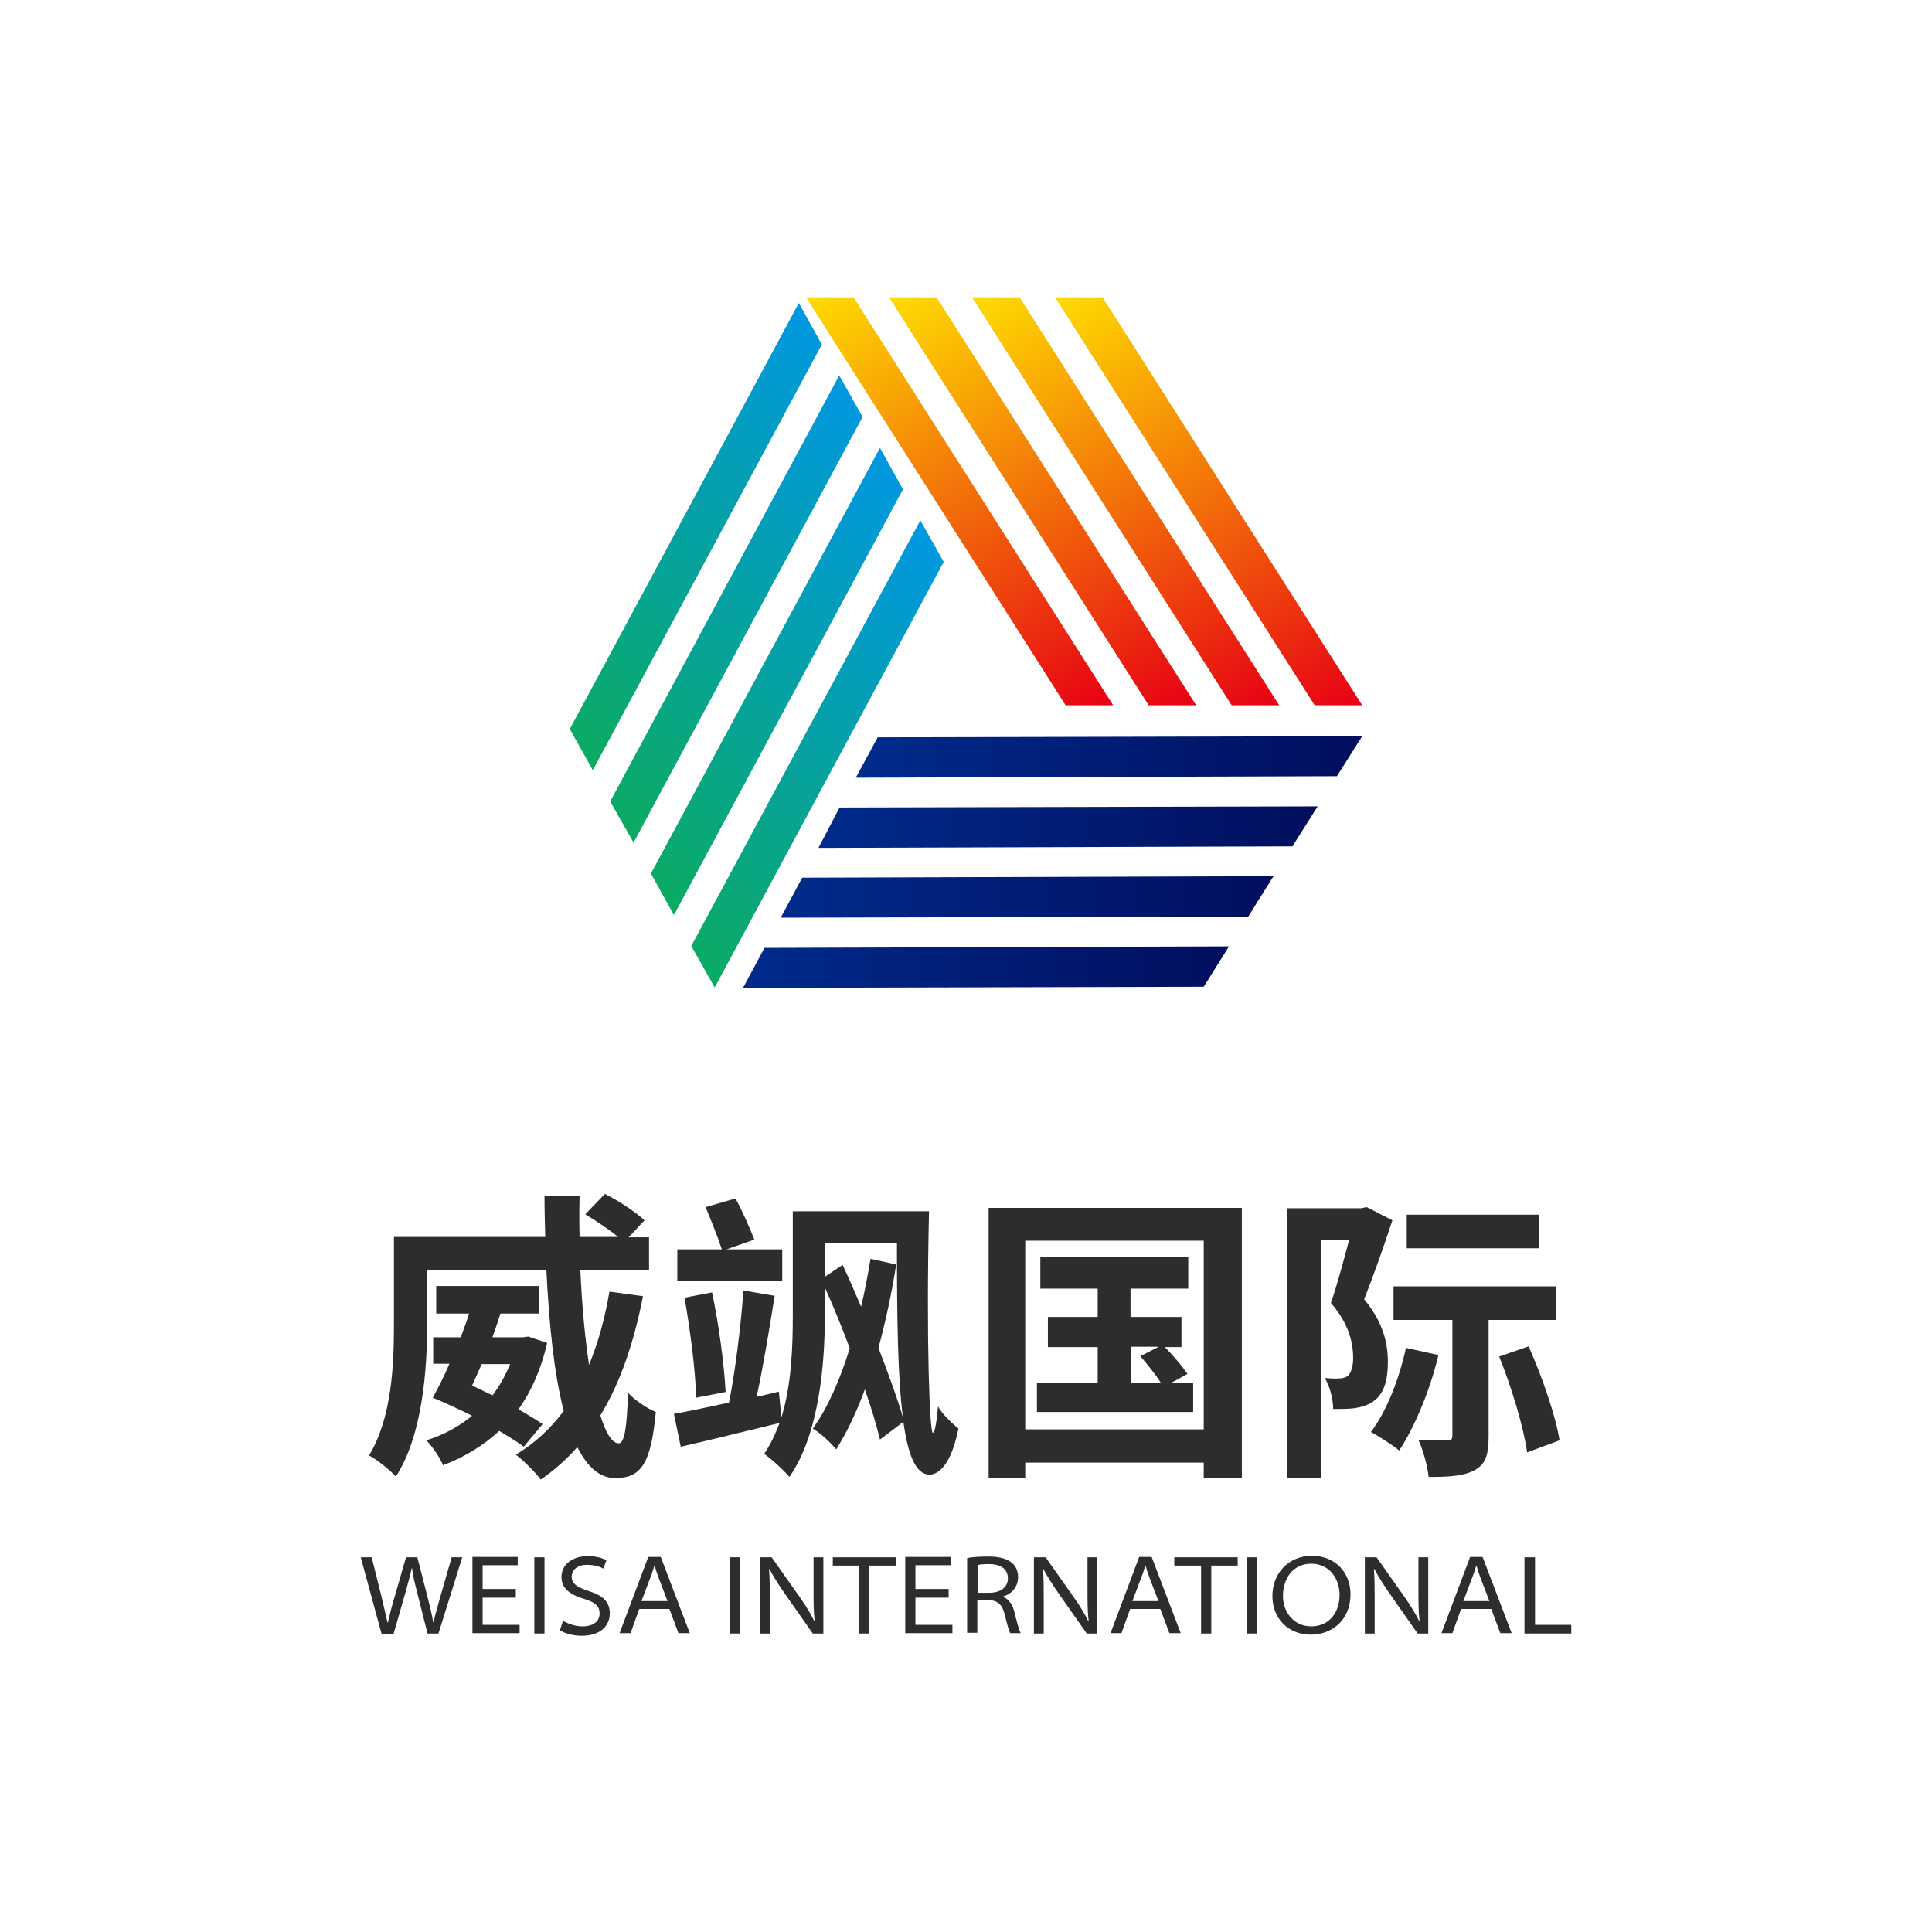 <?xml version="1.0" encoding="utf-8"?>
<!-- Generator: Adobe Illustrator 27.7.0, SVG Export Plug-In . SVG Version: 6.00 Build 0)  -->
<svg version="1.1" id="Layer_1" xmlns="http://www.w3.org/2000/svg" xmlns:xlink="http://www.w3.org/1999/xlink" x="0px" y="0px"
	 viewBox="0 0 512 512" style="enable-background:new 0 0 512 512;" xml:space="preserve">
<style type="text/css">
	.st0{fill:#FFFFFF;}
	.st1{fill:#2D2D2D;}
	.st2{fill:url(#SVGID_1_);}
	.st3{fill:url(#SVGID_00000134957768221575087190000012741622799404936612_);}
	.st4{fill:url(#SVGID_00000067915215354906836370000003690560441298016656_);}
	.st5{fill:url(#SVGID_00000117642686226325653830000010795927064957173376_);}
	.st6{fill:url(#SVGID_00000132770275080504236570000005323967256740125847_);}
	.st7{fill:url(#SVGID_00000091694524769046665920000012851004768444672416_);}
	.st8{fill:url(#SVGID_00000073679818801062392260000016252646046020461961_);}
	.st9{fill:url(#SVGID_00000165219586042120356280000017409153027615718049_);}
	.st10{fill:url(#SVGID_00000067227957329774155400000015604712353678417333_);}
	.st11{fill:url(#SVGID_00000101791289222700064980000004312604832690359479_);}
	.st12{fill:url(#SVGID_00000094592264039232008140000007508929497013808293_);}
	.st13{fill:url(#SVGID_00000042701207003220954880000002790837949854441869_);}
</style>
<rect class="st0" width="512" height="512"/>
<g>
	<g>
		<g>
			<path class="st1" d="M170.4,343.5c-2.4,12.3-6,22.9-11.3,31.6c1.4,4.6,3.1,7.4,4.9,7.4c1.4,0,2.2-4,2.4-13.4c2,2.1,5,4.1,7.4,5.1
				c-1.3,13.9-4,17.5-10.8,17.5c-4.2,0-7.4-3.1-10-8.2c-2.9,3.3-6.1,6.1-9.7,8.6c-1.3-1.8-4.6-5.1-6.6-6.6c5-3,9.3-7,12.7-11.6
				c-2.6-9.9-3.9-23.2-4.6-37.3h-31.6V351c0,11.8-1.2,29.4-8.3,40.3c-1.4-1.6-5.1-4.6-7.1-5.6c6.1-10,6.6-24.2,6.6-34.7v-23.2h40.1
				c-0.1-3.6-0.2-7.2-0.2-10.8h9.3c-0.1,3.7-0.1,7.2,0,10.8h10.2c-2.4-2-5.9-4.3-8.7-6l5.2-5.4c3.6,1.8,8.2,4.8,10.5,7l-4.2,4.5h5.4
				v8.6h-18.2c0.4,9.3,1.2,17.9,2.3,25.2c2.4-5.8,4.2-12.3,5.4-19.4L170.4,343.5z M138.8,383.4c-1.8-1.4-4.1-2.7-6.5-4.2
				c-4.2,3.9-9.3,7-14.9,9.1c-0.8-2.1-2.9-5-4.4-6.6c4.5-1.4,8.6-3.6,12.1-6.5c-3.5-1.8-7.1-3.4-10.4-4.8c1.4-2.6,3-5.6,4.4-9h-4.3
				v-7h7.3c0.8-2.2,1.6-4.2,2.2-6.3h-8.7v-7.3h27.2v7.3h-10.2c-0.6,2.1-1.4,4.2-2.1,6.3h8.1l1.4-0.2l5,1.7c-1.6,7-4.2,12.8-7.6,17.6
				c2.5,1.4,4.6,2.7,6.4,3.9L138.8,383.4z M127.7,361.4c-0.9,2.1-1.8,4-2.6,5.8c1.8,0.8,3.5,1.7,5.4,2.6c1.9-2.5,3.4-5.2,4.7-8.3
				H127.7z"/>
			<path class="st1" d="M246.2,321c-0.8,34,0.2,58.9,1,58.7c0.6,0,1-3,1.4-7c1.1,2.2,4.2,4.9,5.4,5.9c-2,9.9-5.4,12.1-7.6,12.2
				c-3.6,0-5.7-4.8-7-14l-6.2,4.7c-0.9-3.8-2.3-8.4-4-13.3c-2.2,6-4.7,11.3-7.6,15.9c-1.5-1.8-4-4.2-6.2-5.5
				c3.9-5.4,7.2-12.9,9.8-21.3c-2.1-5.6-4.3-11-6.6-16.1v7.2c0,12.7-1.4,31.5-9.4,43c-1.4-1.7-5-5-6.7-6.1c1.7-2.5,3-5.3,4.1-8.2
				c-9.1,2.2-18.7,4.6-26.2,6.3l-1.8-8.7c3.9-0.7,9.1-1.8,14.6-3c1.6-8,3.2-20.6,3.8-29.7l8.3,1.4c-1.4,8.7-3.1,19.1-4.8,26.8
				l5.9-1.4l0.7,6.8c2.7-8.8,3-18.9,3-27.1V321H246.2z M207.3,339.5h-27.8v-8.4h11.8c-1-3.1-2.9-7.8-4.3-11.2l7.9-2.3
				c1.9,3.4,3.9,8.1,5,10.9l-7.4,2.6h14.8V339.5z M184.5,370.4c-0.2-7.2-1.6-18.1-3.1-26.5l7.3-1.4c1.8,8.5,3.2,19,3.6,26.4
				L184.5,370.4z M237.5,335.1c-1.2,7.7-2.8,15.1-4.7,22.1c2.6,6.8,5,13.3,6.5,18.5c-1.4-10.5-1.6-26.2-1.6-46.3h-19v8.9l4.6-3.1
				c1.6,3.4,3.3,7.3,4.9,11.1c1-4.2,1.8-8.5,2.5-12.7L237.5,335.1z"/>
			<path class="st1" d="M329.1,320.1v71.5H319v-4h-47.3v4H262v-71.5H329.1z M319,378.8v-50h-47.3v50H319z M316.2,366.4v7.8h-41.4
				v-7.8h16.1V357h-13.2v-8h13.2v-7.5h-15.2v-8.3h39.2v8.3h-15.3v7.5h13.5v8h-4.4c2.2,2.2,4.7,5.2,6,7.1l-4.2,2.3H316.2z
				 M299.6,366.4h8c-1.4-2.2-3.6-4.9-5.4-7l4.9-2.5h-7.4V366.4z"/>
			<path class="st1" d="M369,323.4c-2.2,6.7-5,14.7-7.5,20.9c5.2,6.3,6.3,11.9,6.3,16.6c0,5.1-1.1,8.6-3.9,10.5c-1.4,1-3,1.5-5,1.8
				c-1.5,0.2-3.6,0.2-5.6,0.2c0-2.4-0.8-5.9-2.2-8.2c1.5,0.1,2.7,0.2,3.7,0.1c0.9,0,1.7-0.2,2.3-0.6c1-0.8,1.5-2.6,1.5-4.8
				c0-3.8-1-9-5.9-14.6c1.7-4.9,3.4-11.3,4.8-16.6h-7.4v62.9h-9.1v-71.4h19.7l1.5-0.3L369,323.4z M381.2,359.1
				c-2.2,9.3-6.3,19.1-10.4,25.3c-1.7-1.4-5.4-3.8-7.5-4.9c4.2-5.5,7.5-14.1,9.3-22.3L381.2,359.1z M394.5,349.8v30.8
				c0,4.7-0.7,7.4-3.7,9c-2.9,1.6-6.9,1.8-12.2,1.8c-0.3-2.8-1.4-7-2.7-9.8c3.2,0.2,6.5,0.1,7.6,0.1c1,0,1.4-0.2,1.4-1.2v-30.7
				h-15.6v-8.9h43.1v8.9H394.5z M407.9,330.8h-35.1v-8.9h35.1V330.8z M405.1,356.8c3.6,8.1,7.1,18.2,8.2,24.9l-8.6,3.2
				c-0.9-6.6-4.1-17.2-7.4-25.4L405.1,356.8z"/>
		</g>
		<g>
			<path class="st1" d="M101.1,432.9l-5.5-20.2h2.9l2.6,10.4c0.6,2.5,1.2,5.1,1.6,6.9h0.1c0.4-1.8,1-4.3,1.8-6.9l3-10.4h3l2.7,10.5
				c0.6,2.4,1.2,4.8,1.5,6.7h0.1c0.4-2,1.1-4.2,1.8-6.8l3-10.4h2.8l-6.3,20.2h-2.9l-2.7-10.7c-0.7-2.8-1.2-4.6-1.4-6.6h-0.1
				c-0.4,1.9-0.9,3.8-1.7,6.6l-3.1,10.8H101.1z"/>
			<path class="st1" d="M136.7,423.4h-8.8v7.2h9.8v2.2h-12.5v-20.2h12v2.2h-9.3v6.3h8.8V423.4z"/>
			<path class="st1" d="M144.3,412.7v20.2h-2.7v-20.2H144.3z"/>
			<path class="st1" d="M149.2,429.5c1.3,0.8,3.2,1.5,5.2,1.5c2.9,0,4.5-1.4,4.5-3.4c0-1.9-1.1-3-4.2-3.9c-3.9-1.2-5.9-2.9-5.9-5.8
				c0-3.2,2.8-5.5,6.9-5.5c2.3,0,4,0.5,5,1.1l-0.8,2.2c-0.7-0.4-2.2-1-4.3-1c-3,0-4.1,1.7-4.1,3.1c0,1.8,1.3,2.8,4.4,3.8
				c3.8,1.2,5.7,2.8,5.7,6c0,3-2.2,5.9-7.5,5.9c-2.1,0-4.5-0.6-5.7-1.5L149.2,429.5z"/>
			<path class="st1" d="M169.4,426.4l-2.3,6.4h-2.9l7.6-20.2h3.3l7.7,20.2h-3l-2.4-6.4H169.4z M176.9,424.3l-2.3-6
				c-0.5-1.3-0.8-2.3-1.1-3.4h-0.1c-0.3,1.1-0.6,2.1-1.1,3.3l-2.3,6.1H176.9z"/>
			<path class="st1" d="M196.2,412.7v20.2h-2.7v-20.2H196.2z"/>
			<path class="st1" d="M201.4,432.9v-20.2h3.1l7.4,10.5c1.7,2.4,2.9,4.4,3.9,6.4l0.1,0c-0.3-2.5-0.3-5-0.3-8v-8.9h2.6v20.2h-2.8
				l-7.3-10.4c-1.6-2.3-3.1-4.6-4.2-6.7l-0.1,0c0.2,2.5,0.2,4.9,0.2,7.9v9.2H201.4z"/>
			<path class="st1" d="M227.7,414.9h-7v-2.2h16.7v2.2h-7v18h-2.7V414.9z"/>
			<path class="st1" d="M251.4,423.4h-8.8v7.2h9.8v2.2h-12.5v-20.2h12v2.2h-9.3v6.3h8.8V423.4z"/>
			<path class="st1" d="M256.3,412.9c1.4-0.3,3.6-0.4,5.6-0.4c3,0,5,0.6,6.3,1.7c1,0.8,1.6,2.2,1.6,3.8c0,2.7-1.9,4.5-4,5.1v0.1
				c1.6,0.6,2.5,2,3,3.9c0.7,2.8,1.2,4.8,1.7,5.7h-2.8c-0.3-0.6-0.8-2.2-1.4-4.8c-0.7-2.8-1.8-3.8-4.3-4h-3v8.7h-2.7V412.9z
				 M259,422.1h3.2c3,0,4.9-1.5,4.9-3.8c0-2.7-2.2-3.8-5-3.8c-1.5,0-2.6,0.1-3,0.3V422.1z"/>
			<path class="st1" d="M274,432.9v-20.2h3.1l7.4,10.5c1.7,2.4,2.9,4.4,3.9,6.4l0.1,0c-0.3-2.5-0.3-5-0.3-8v-8.9h2.6v20.2H288
				l-7.3-10.4c-1.6-2.3-3.1-4.6-4.2-6.7l-0.1,0c0.2,2.5,0.2,4.9,0.2,7.9v9.2H274z"/>
			<path class="st1" d="M299.5,426.4l-2.3,6.4h-2.9l7.6-20.2h3.3l7.7,20.2h-3l-2.4-6.4H299.5z M307,424.3l-2.3-6
				c-0.5-1.3-0.8-2.3-1.1-3.4h-0.1c-0.3,1.1-0.6,2.1-1.1,3.3l-2.3,6.1H307z"/>
			<path class="st1" d="M318.2,414.9h-7v-2.2H328v2.2h-7v18h-2.7V414.9z"/>
			<path class="st1" d="M333.2,412.7v20.2h-2.7v-20.2H333.2z"/>
			<path class="st1" d="M357.9,422.5c0,6.7-4.8,10.7-10.5,10.7c-6,0-10.2-4.3-10.2-10.2c0-6.3,4.5-10.7,10.5-10.7
				C353.8,412.3,357.9,416.7,357.9,422.5z M340,422.9c0,4.4,2.9,8.1,7.5,8.1c4.7,0,7.5-3.6,7.5-8.4c0-4.1-2.6-8.2-7.5-8.2
				C342.6,414.4,340,418.4,340,422.9z"/>
			<path class="st1" d="M361.7,432.9v-20.2h3.1l7.4,10.5c1.7,2.4,2.9,4.4,3.9,6.4l0.1,0c-0.3-2.5-0.3-5-0.3-8v-8.9h2.6v20.2h-2.8
				l-7.3-10.4c-1.6-2.3-3.1-4.6-4.2-6.7l-0.1,0c0.2,2.5,0.2,4.9,0.2,7.9v9.2H361.7z"/>
			<path class="st1" d="M387.2,426.4l-2.3,6.4H382l7.6-20.2h3.3l7.7,20.2h-3l-2.4-6.4H387.2z M394.7,424.3l-2.3-6
				c-0.5-1.3-0.8-2.3-1.1-3.4h-0.1c-0.3,1.1-0.6,2.1-1.1,3.3l-2.3,6.1H394.7z"/>
			<path class="st1" d="M404.1,412.7h2.7v17.9h9.6v2.3h-12.4V412.7z"/>
		</g>
	</g>
	<g>
		<linearGradient id="SVGID_1_" gradientUnits="userSpaceOnUse" x1="217.579" y1="76.229" x2="291.085" y2="189.418">
			<stop  offset="0" style="stop-color:#FEDC00"/>
			<stop  offset="1" style="stop-color:#E70014"/>
		</linearGradient>
		<polygon class="st2" points="295,186.9 282.4,186.9 213.6,78.8 226.2,78.8 		"/>
		
			<linearGradient id="SVGID_00000035526015012737408680000014738602052986095550_" gradientUnits="userSpaceOnUse" x1="239.571" y1="76.229" x2="313.077" y2="189.418">
			<stop  offset="0" style="stop-color:#FEDC00"/>
			<stop  offset="1" style="stop-color:#E70014"/>
		</linearGradient>
		<polygon style="fill:url(#SVGID_00000035526015012737408680000014738602052986095550_);" points="317,186.9 304.4,186.9 
			235.6,78.8 248.2,78.8 		"/>
		
			<linearGradient id="SVGID_00000127013424517919413240000001570175447579574965_" gradientUnits="userSpaceOnUse" x1="261.563" y1="76.229" x2="335.069" y2="189.418">
			<stop  offset="0" style="stop-color:#FEDC00"/>
			<stop  offset="1" style="stop-color:#E70014"/>
		</linearGradient>
		<polygon style="fill:url(#SVGID_00000127013424517919413240000001570175447579574965_);" points="339,186.9 326.4,186.9 
			257.6,78.8 270.2,78.8 		"/>
		
			<linearGradient id="SVGID_00000142863192446094614190000011017140904650974399_" gradientUnits="userSpaceOnUse" x1="283.556" y1="76.229" x2="357.061" y2="189.418">
			<stop  offset="0" style="stop-color:#FEDC00"/>
			<stop  offset="1" style="stop-color:#E70014"/>
		</linearGradient>
		<polygon style="fill:url(#SVGID_00000142863192446094614190000011017140904650974399_);" points="361,186.9 348.4,186.9 
			279.6,78.8 292.2,78.8 		"/>
		
			<linearGradient id="SVGID_00000091010665554027335890000006228466606747274907_" gradientUnits="userSpaceOnUse" x1="152.754" y1="201.805" x2="216.096" y2="82.674">
			<stop  offset="0" style="stop-color:#0BAB61"/>
			<stop  offset="1" style="stop-color:#0097E3"/>
		</linearGradient>
		<polygon style="fill:url(#SVGID_00000091010665554027335890000006228466606747274907_);" points="157.1,204.1 151,193.2 
			211.7,80.3 217.8,91.3 		"/>
		
			<linearGradient id="SVGID_00000174565629777490581720000009510620303168854676_" gradientUnits="userSpaceOnUse" x1="163.493" y1="220.996" x2="226.836" y2="101.866">
			<stop  offset="0" style="stop-color:#0BAB61"/>
			<stop  offset="1" style="stop-color:#0097E3"/>
		</linearGradient>
		<polygon style="fill:url(#SVGID_00000174565629777490581720000009510620303168854676_);" points="167.9,223.3 161.7,212.4 
			222.4,99.5 228.6,110.5 		"/>
		
			<linearGradient id="SVGID_00000047040495659025688750000011064739774321904042_" gradientUnits="userSpaceOnUse" x1="174.233" y1="240.188" x2="237.576" y2="121.057">
			<stop  offset="0" style="stop-color:#0BAB61"/>
			<stop  offset="1" style="stop-color:#0097E3"/>
		</linearGradient>
		<polygon style="fill:url(#SVGID_00000047040495659025688750000011064739774321904042_);" points="178.6,242.5 172.5,231.5 
			233.2,118.7 239.3,129.7 		"/>
		
			<linearGradient id="SVGID_00000002372058741905585410000006491426824597074350_" gradientUnits="userSpaceOnUse" x1="184.973" y1="259.379" x2="248.315" y2="140.249">
			<stop  offset="0" style="stop-color:#0BAB61"/>
			<stop  offset="1" style="stop-color:#0097E3"/>
		</linearGradient>
		<polygon style="fill:url(#SVGID_00000002372058741905585410000006491426824597074350_);" points="189.4,261.7 183.2,250.7 
			243.9,137.9 250.1,148.9 		"/>
		<g>
			
				<linearGradient id="SVGID_00000020383213167571851210000014489859506632575653_" gradientUnits="userSpaceOnUse" x1="226.759" y1="200.568" x2="361" y2="200.568">
				<stop  offset="0" style="stop-color:#002B8C"/>
				<stop  offset="1" style="stop-color:#020E5D"/>
			</linearGradient>
			<polygon style="fill:url(#SVGID_00000020383213167571851210000014489859506632575653_);" points="226.8,206.1 232.6,195.4 
				361,195.1 354.3,205.7 			"/>
			
				<linearGradient id="SVGID_00000048478940566563753010000015884699506176161699_" gradientUnits="userSpaceOnUse" x1="216.869" y1="219.154" x2="349.243" y2="219.154">
				<stop  offset="0" style="stop-color:#002B8C"/>
				<stop  offset="1" style="stop-color:#020E5D"/>
			</linearGradient>
			<polygon style="fill:url(#SVGID_00000048478940566563753010000015884699506176161699_);" points="216.9,224.7 222.5,214 
				349.2,213.7 342.5,224.3 			"/>
			
				<linearGradient id="SVGID_00000000908754582256588000000016515440935817126550_" gradientUnits="userSpaceOnUse" x1="206.855" y1="237.739" x2="337.487" y2="237.739">
				<stop  offset="0" style="stop-color:#002B8C"/>
				<stop  offset="1" style="stop-color:#020E5D"/>
			</linearGradient>
			<polygon style="fill:url(#SVGID_00000000908754582256588000000016515440935817126550_);" points="206.9,243.2 212.6,232.6 
				337.5,232.2 330.8,242.9 			"/>
			
				<linearGradient id="SVGID_00000105404092887234319140000012708168123442239627_" gradientUnits="userSpaceOnUse" x1="196.854" y1="256.325" x2="325.73" y2="256.325">
				<stop  offset="0" style="stop-color:#002B8C"/>
				<stop  offset="1" style="stop-color:#020E5D"/>
			</linearGradient>
			<polygon style="fill:url(#SVGID_00000105404092887234319140000012708168123442239627_);" points="196.9,261.8 202.6,251.2 
				325.7,250.8 319,261.5 			"/>
		</g>
	</g>
</g>
</svg>
